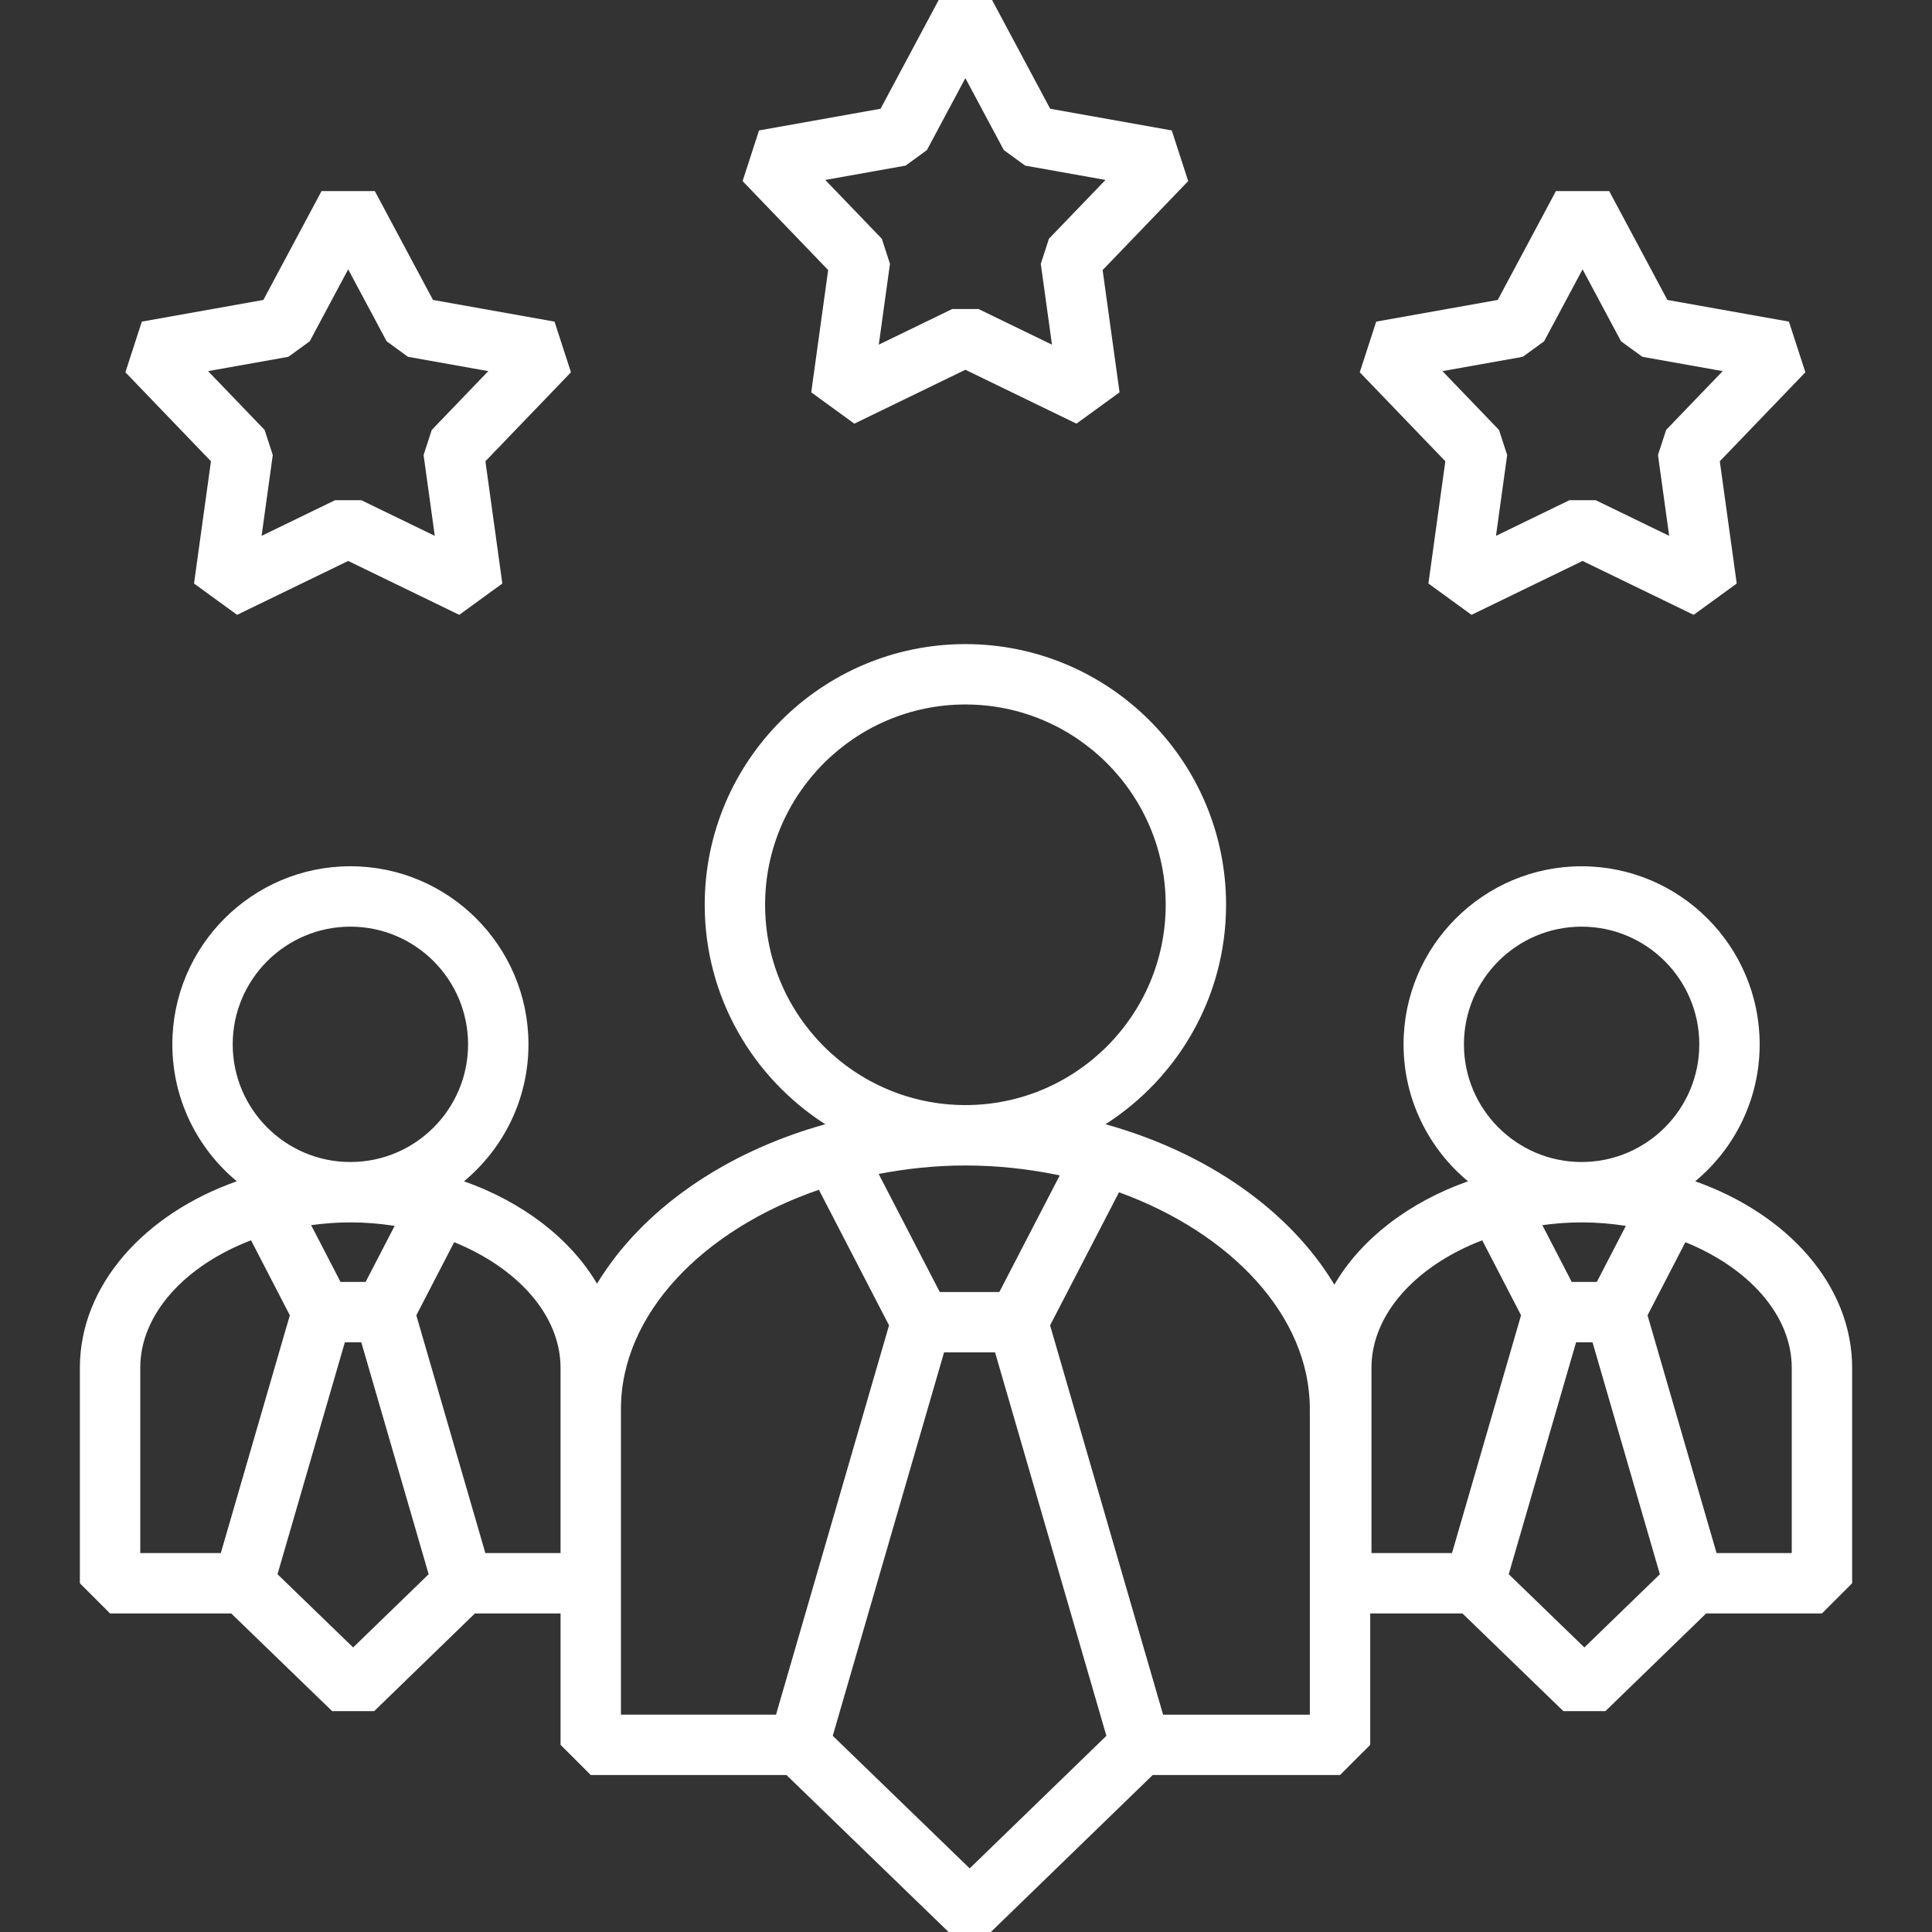 <?xml version="1.0" encoding="UTF-8"?>
<svg id="Icons" xmlns="http://www.w3.org/2000/svg" version="1.1" viewBox="0 0 96 96">
  <rect x="0" y="0" width="96" height="96" fill="#333333" stroke="none"/>
  <!-- Generator: Adobe Illustrator 29.7.1, SVG Export Plug-In . SVG Version: 2.1.1 Build 8)  -->
  <defs>
    <style>
      .st0 {
        fill: #fff;
      }
    </style>
  </defs>
  <path class="st0" d="M58.222,6.481l-6.039-1.077L49.292-.006h-2.646l-2.891,5.41-6.039,1.077-.817,2.517,4.252,4.422-.841,6.075,2.141,1.556,5.519-2.678,5.519,2.678,2.141-1.556-.841-6.075,4.252-4.422-.817-2.517ZM52.121,11.864l-.405,1.246.556,4.016-3.648-1.77h-1.31l-3.648,1.77.556-4.016-.405-1.246-2.811-2.923,3.992-.712,1.059-.77,1.911-3.576,1.912,3.576,1.059.77,3.992.712-2.811,2.923ZM6.231,18.498l4.251,4.422-.841,6.075,2.141,1.556,5.519-2.678,5.519,2.678,2.141-1.556-.841-6.075,4.251-4.422-.817-2.517-6.039-1.077-2.891-5.41h-2.646l-2.891,5.41-6.039,1.077-.817,2.517ZM14.331,17.729l1.059-.77,1.911-3.576,1.911,3.576,1.059.77,3.992.712-2.81,2.923-.405,1.246.556,4.016-3.648-1.77h-1.31l-3.648,1.77.556-4.016-.405-1.246-2.81-2.923,3.992-.712ZM88.89,15.981l-6.039-1.077-2.891-5.41h-2.646l-2.892,5.41-6.039,1.077-.817,2.517,4.252,4.422-.841,6.075,2.141,1.556,5.519-2.678,5.519,2.678,2.141-1.556-.841-6.075,4.252-4.422-.817-2.517ZM82.789,21.364l-.405,1.246.556,4.016-3.648-1.77h-1.31l-3.648,1.77.556-4.016-.405-1.246-2.811-2.923,3.992-.712,1.059-.77,1.912-3.576,1.911,3.576,1.059.77,3.992.712-2.811,2.923ZM3.969,78.671l1.5,1.5h6.021l5.015,4.855h2.087s5.007-4.855,5.007-4.855h4.255v6.529l1.5,1.5h9.725l8.062,7.806h2.088s8.048-7.806,8.048-7.806h9.309l1.5-1.5v-6.529h4.583l5.015,4.855h2.087s5.007-4.855,5.007-4.855h5.754l1.5-1.5v-10.704c0-4.104-3.201-7.642-7.797-9.269,1.955-1.624,3.202-4.071,3.202-6.805,0-4.879-3.969-8.848-8.847-8.848s-8.848,3.969-8.848,8.848c0,2.734,1.248,5.181,3.202,6.805-2.948,1.044-5.319,2.872-6.64,5.136-2.206-3.674-6.31-6.562-11.372-7.971,3.596-2.304,5.991-6.326,5.991-10.905,0-7.143-5.811-12.953-12.953-12.953s-12.953,5.811-12.953,12.953c0,4.579,2.394,8.601,5.99,10.905-5.04,1.403-9.128,4.271-11.341,7.922-1.327-2.242-3.682-4.051-6.609-5.088,1.955-1.624,3.202-4.071,3.202-6.805,0-4.879-3.969-8.848-8.847-8.848s-8.848,3.969-8.848,8.848c0,2.734,1.248,5.181,3.202,6.805-4.596,1.627-7.797,5.165-7.797,9.269v10.704ZM17.547,81.86l-3.758-3.638,3.346-11.523h.818l3.346,11.524-3.751,3.637ZM17.411,60.74c.752,0,1.487.062,2.199.173l-1.443,2.786h-1.246l-1.461-2.822c.634-.087,1.285-.137,1.95-.137ZM48.183,92.839l-6.804-6.588,5.531-19.053h2.534l5.532,19.054-6.792,6.587ZM78.726,81.86l-3.758-3.638,3.346-11.523h.818l3.346,11.524-3.751,3.637ZM78.589,60.74c.752,0,1.487.062,2.199.173l-1.443,2.786h-1.246l-1.461-2.822c.634-.087,1.285-.137,1.95-.137ZM89.031,67.967v9.204h-3.736l-3.43-11.814,1.881-3.633c3.127,1.265,5.285,3.615,5.285,6.244ZM72.742,51.893c0-3.225,2.623-5.848,5.848-5.848s5.847,2.623,5.847,5.848-2.623,5.847-5.847,5.847-5.848-2.623-5.848-5.847ZM68.147,67.967c0-2.691,2.257-5.095,5.505-6.337l1.928,3.726-3.43,11.815h-4.002v-9.204ZM65.085,70.015v15.186h-7.291l-5.616-19.344,3.425-6.614c5.565,2.024,9.482,6.14,9.482,10.772ZM52.659,58.404l-3.002,5.795h-2.961l-3.036-5.866c1.384-.265,2.824-.421,4.308-.421,1.62,0,3.192.179,4.69.492ZM38.017,44.958c0-5.488,4.465-9.953,9.953-9.953s9.953,4.465,9.953,9.953-4.465,9.953-9.953,9.953-9.953-4.465-9.953-9.953ZM30.854,70.015c0-4.73,4.085-8.919,9.836-10.896l3.486,6.736-5.616,19.345h-7.706v-15.186ZM27.853,67.967v9.204h-3.736l-3.43-11.814,1.881-3.633c3.127,1.265,5.285,3.615,5.285,6.244ZM11.563,51.893c0-3.225,2.623-5.848,5.848-5.848s5.847,2.623,5.847,5.848-2.623,5.847-5.847,5.847-5.848-2.623-5.848-5.847ZM6.969,67.967c0-2.691,2.257-5.095,5.505-6.337l1.928,3.726-3.43,11.815h-4.002v-9.204Z"/>
</svg>